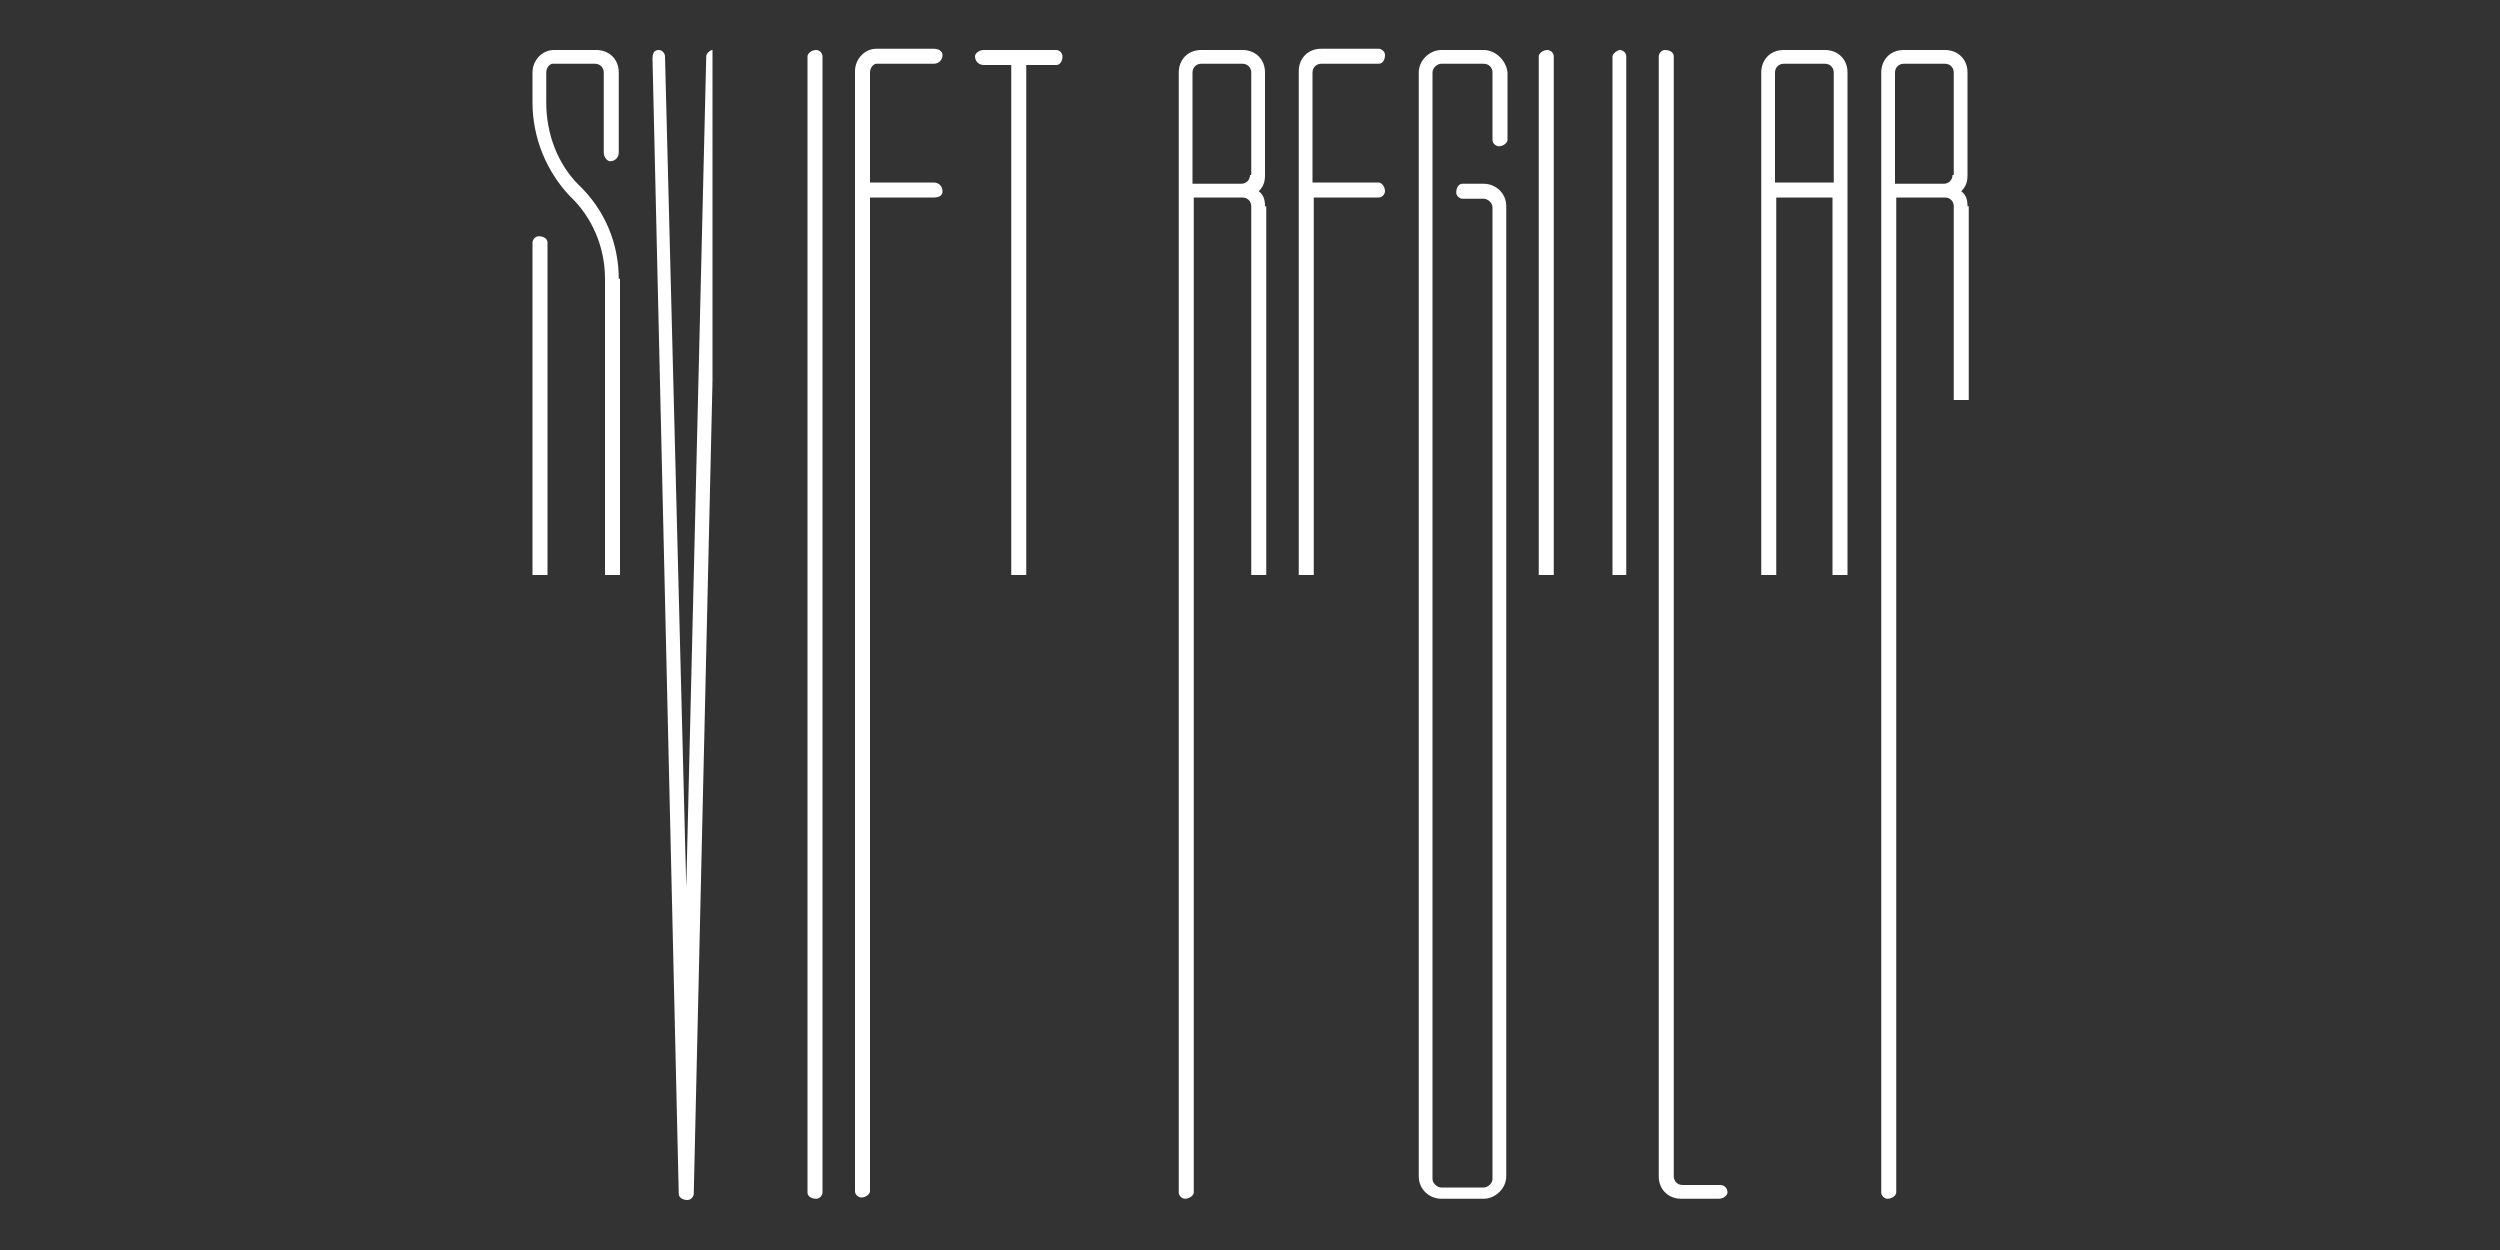 <?xml version="1.0" encoding="utf-8"?>
<!-- Generator: Adobe Illustrator 22.0.0, SVG Export Plug-In . SVG Version: 6.00 Build 0)  -->
<svg version="1.1" id="Livello_1" xmlns="http://www.w3.org/2000/svg" xmlns:xlink="http://www.w3.org/1999/xlink" x="0px" y="0px"
	 viewBox="0 0 200 100" style="enable-background:new 0 0 200 100;" xml:space="preserve">
<rect x="0" y="0" width="200" height="100" fill="#333333" stroke="none"/>
<g>
	<path style="fill:#FFFFFF;" d="M43.8,19.4c0-0.3-0.3-0.5-0.7-0.5c-0.3,0-0.5,0.3-0.5,0.5V46h1.2V19.4z"/>
</g>
<g>
	<path style="fill:#FFFFFF;" d="M49.5,22.3c0-2.8-1.1-5.5-3.2-7.5c-1.7-1.7-2.6-4.1-2.6-6.6V5.8c0-0.4,0.3-0.7,0.5-0.7h3.4
		c0.4,0,0.7,0.3,0.7,0.7v6.4c0,0.4,0.3,0.7,0.5,0.7c0.4,0,0.7-0.3,0.7-0.7V5.8c0-1.1-0.8-1.8-1.8-1.8h-3.4c-0.9,0-1.7,0.8-1.7,1.8
		v2.4c0,2.8,1.1,5.5,3,7.5c1.8,1.7,2.8,4.1,2.8,6.6V46h1.2V22.3z"/>
</g>
<g>
	<path style="fill:#FFFFFF;" d="M56.5,4.5L54.9,71L53.2,4.5C53.2,4.3,53,4,52.7,4c-0.4,0-0.5,0.3-0.5,0.7l2.1,90.8
		c0,0.3,0.3,0.5,0.7,0.5c0.3,0,0.5-0.3,0.5-0.5L57,30.5V4C56.8,4,56.5,4.3,56.5,4.5z"/>
</g>
<g>
	<path style="fill:#FFFFFF;" d="M65.3,4c-0.4,0-0.7,0.3-0.7,0.5v90.9c0,0.3,0.3,0.5,0.7,0.5c0.3,0,0.5-0.3,0.5-0.5V4.5
		C65.8,4.3,65.6,4,65.3,4z"/>
</g>
<g>
	<path style="fill:#FFFFFF;" d="M75.4,15.3c0-0.4-0.3-0.7-0.7-0.7h-5.1V5.8c0-0.4,0.3-0.7,0.5-0.7h4.6c0.4,0,0.7-0.3,0.7-0.7
		c0-0.3-0.3-0.5-0.7-0.5h-4.6c-0.9,0-1.7,0.8-1.7,1.8v89.6c0,0.3,0.3,0.5,0.5,0.5c0.4,0,0.7-0.3,0.7-0.5V15.8h5.1
		C75.2,15.8,75.4,15.6,75.4,15.3z"/>
</g>
<g>
	<path style="fill:#FFFFFF;" d="M82.1,5.2h2.4c0.3,0,0.5-0.3,0.5-0.7C85,4.3,84.8,4,84.5,4h-5.8c-0.4,0-0.7,0.3-0.7,0.5
		c0,0.4,0.3,0.7,0.7,0.7h2.2V46h1.2V5.2z"/>
</g>
<g>
	<path style="fill:#FFFFFF;" d="M101.2,16.5c0-0.5-0.1-0.9-0.5-1.2c0.4-0.4,0.5-0.8,0.5-1.3V5.8c0-1.1-0.8-1.8-1.8-1.8h-3.3
		c-1.1,0-1.8,0.8-1.8,1.8v89.6c0,0.3,0.3,0.5,0.5,0.5c0.4,0,0.7-0.3,0.7-0.5V15.8h3.9c0.4,0,0.7,0.3,0.7,0.7V46h1.2V16.5z M100,14
		c0,0.4-0.3,0.7-0.7,0.7h-3.9V5.8c0-0.4,0.3-0.7,0.7-0.7h3.3c0.4,0,0.7,0.3,0.7,0.7V14z"/>
</g>
<g>
	<path style="fill:#FFFFFF;" d="M105,15.8h5.3c0.3,0,0.5-0.3,0.5-0.5c0-0.4-0.3-0.7-0.5-0.7H105V5.8c0-0.4,0.3-0.7,0.7-0.7h4.6
		c0.3,0,0.5-0.3,0.5-0.7c0-0.3-0.3-0.5-0.5-0.5h-4.6c-1.1,0-1.8,0.8-1.8,1.8V46h1.2V15.8z"/>
</g>
<g>
	<path style="fill:#FFFFFF;" d="M118.7,4h-3.4c-0.9,0-1.8,0.8-1.8,1.8v88.3c0,1.1,0.9,1.8,1.8,1.8h3.4c0.9,0,1.8-0.8,1.8-1.8V16.5
		c0-1.1-0.9-1.8-1.8-1.8h-1.7c-0.3,0-0.5,0.3-0.5,0.7c0,0.3,0.3,0.5,0.5,0.5h1.7c0.3,0,0.7,0.3,0.7,0.7v77.7c0,0.4-0.4,0.7-0.7,0.7
		h-3.4c-0.3,0-0.7-0.3-0.7-0.7V5.8c0-0.4,0.4-0.7,0.7-0.7h3.4c0.4,0,0.7,0.3,0.7,0.7v5.4c0,0.3,0.3,0.5,0.5,0.5
		c0.4,0,0.7-0.3,0.7-0.5V5.8C120.5,4.8,119.6,4,118.7,4z"/>
</g>
<g>
	<path style="fill:#FFFFFF;" d="M124.3,4.5c0-0.3-0.3-0.5-0.5-0.5c-0.4,0-0.7,0.3-0.7,0.5V46h1.2V4.5z"/>
</g>
<g>
	<path style="fill:#FFFFFF;" d="M130.1,4.5c0-0.3-0.3-0.5-0.5-0.5S129,4.3,129,4.5V46h1.1V4.5z"/>
</g>
<g>
	<path style="fill:#FFFFFF;" d="M137.6,94.8h-3c-0.4,0-0.7-0.3-0.7-0.7V4.5c0-0.3-0.3-0.5-0.7-0.5c-0.3,0-0.5,0.3-0.5,0.5v89.6
		c0,1.1,0.8,1.8,1.8,1.8h3c0.4,0,0.7-0.3,0.7-0.5C138.2,95.1,138,94.8,137.6,94.8z"/>
</g>
<g>
	<path style="fill:#FFFFFF;" d="M142,15.8h4.6V46h1.2V5.8c0-1.1-0.8-1.8-1.8-1.8h-3.3c-1.1,0-1.8,0.8-1.8,1.8V46h1.2V15.8z M142,5.8
		c0-0.4,0.3-0.7,0.7-0.7h3.3c0.4,0,0.7,0.3,0.7,0.7v8.8H142V5.8z"/>
</g>
<g>
	<path style="fill:#FFFFFF;" d="M157.4,16.5c0-0.5-0.1-0.9-0.5-1.2c0.4-0.4,0.5-0.8,0.5-1.3V5.8c0-1.1-0.8-1.8-1.8-1.8h-3.3
		c-1.1,0-1.8,0.8-1.8,1.8v89.6c0,0.3,0.3,0.5,0.5,0.5c0.4,0,0.7-0.3,0.7-0.5V15.8h3.9c0.4,0,0.7,0.3,0.7,0.7V32h1.2V16.5z M156.2,14
		c0,0.4-0.3,0.7-0.7,0.7h-3.9V5.8c0-0.4,0.3-0.7,0.7-0.7h3.3c0.4,0,0.7,0.3,0.7,0.7V14z"/>
</g>
</svg>
